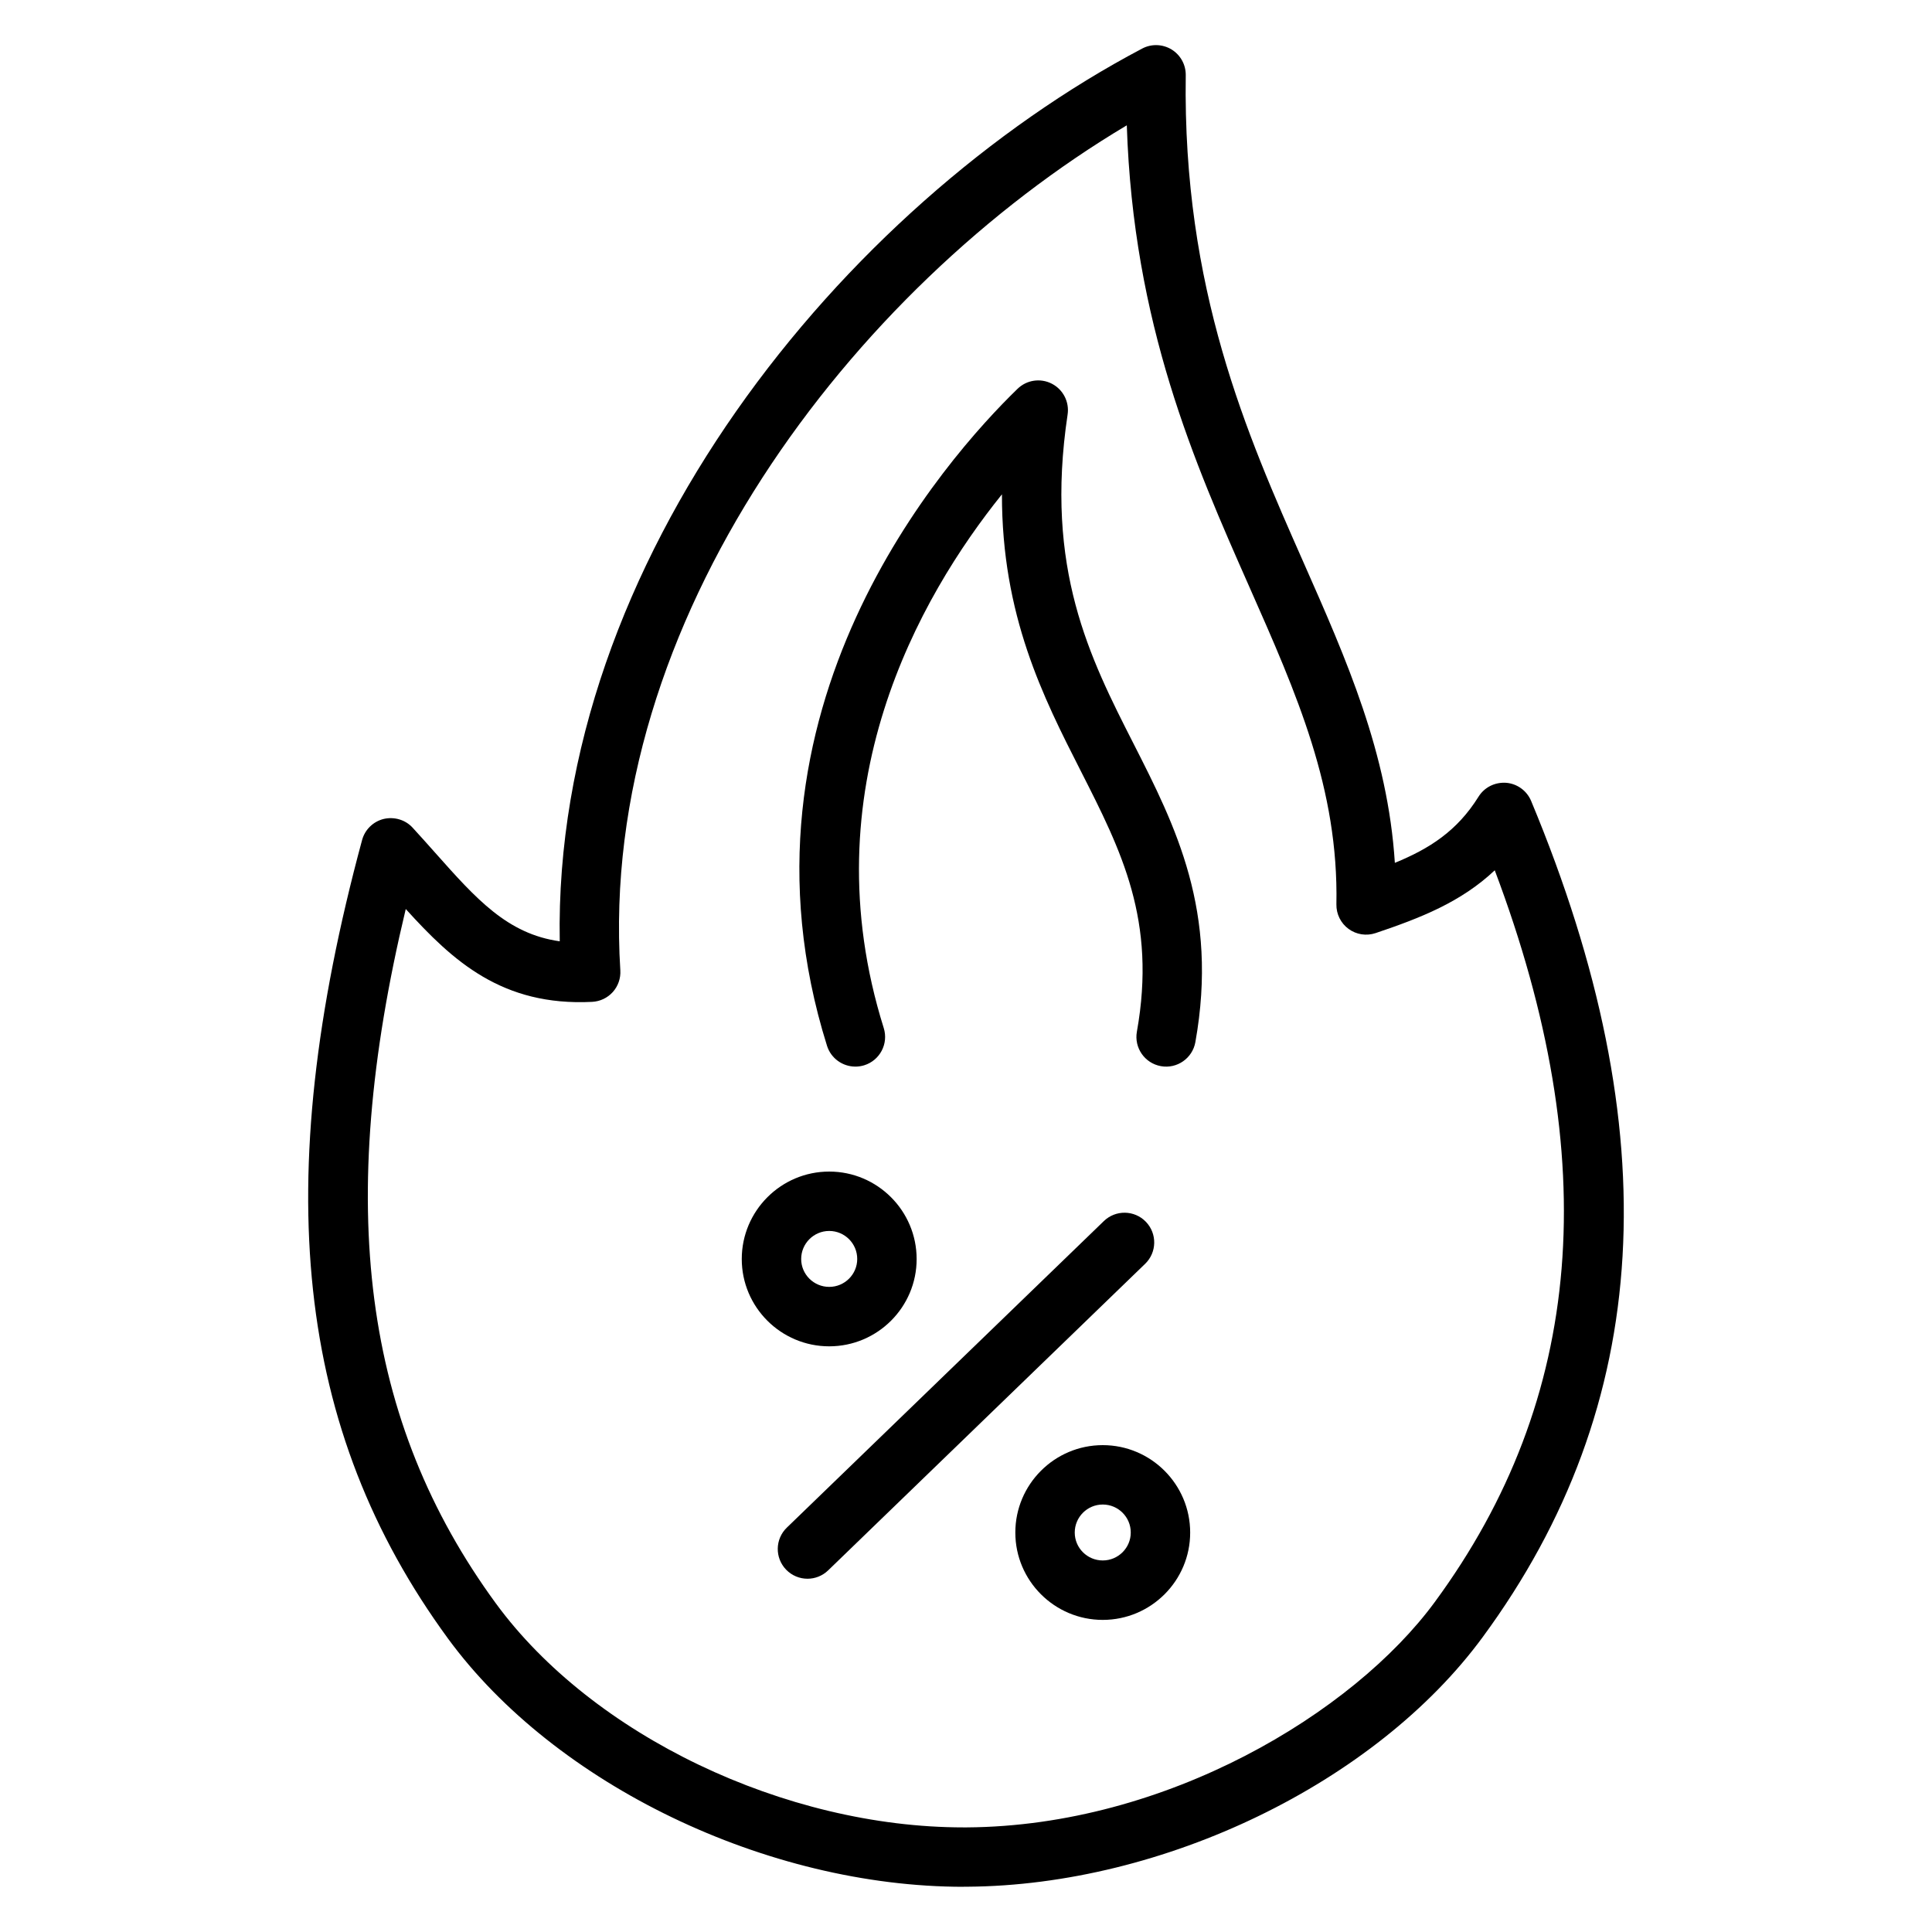 <?xml version="1.0" encoding="UTF-8"?>
<!-- Uploaded to: ICON Repo, www.svgrepo.com, Generator: ICON Repo Mixer Tools -->
<svg fill="#000000" width="800px" height="800px" version="1.1" viewBox="144 144 512 512" xmlns="http://www.w3.org/2000/svg">
 <g>
  <path d="m399.36 644.02c-52.082 0-108.27-27.055-136.64-65.793-40.383-55.223-47.406-120.48-22.766-211.6 0.746-2.769 2.945-4.914 5.731-5.598 2.785-0.645 5.731 0.203 7.66 2.312 2.047 2.227 4.016 4.434 5.945 6.606 10.926 12.297 19.168 21.562 33.047 23.508-1.832-100.98 75.117-194.81 154.36-236.59 2.457-1.301 5.414-1.188 7.785 0.25 2.371 1.457 3.793 4.055 3.754 6.824-0.824 56.648 16.195 95.145 31.207 129.1 11.461 25.922 22.348 50.57 24.207 79.625 9.211-3.769 16.531-8.469 22.168-17.523 1.559-2.496 4.328-3.891 7.32-3.691 2.938 0.234 5.496 2.102 6.629 4.816 36.543 87.664 32.34 160.16-12.855 221.61-28.348 38.59-84.516 65.785-136.59 66.125h-0.957zm-147.83-259.12c-18.863 78.688-11.32 135.88 23.891 184.03 25.594 34.938 76.562 59.348 123.95 59.348h0.852c52.867-0.348 102.4-30.301 124-59.711 39.551-53.789 44.793-117.32 15.902-193.93-8.973 8.461-19.75 12.66-31.574 16.641-2.441 0.82-5.102 0.402-7.172-1.109-2.062-1.512-3.266-3.945-3.219-6.504 0.59-30.645-10.391-55.488-23.121-84.254-14.461-32.715-30.707-69.461-32.426-122.2-72.816 43.344-140.07 131.2-134.22 223.94 0.133 2.109-0.59 4.172-1.992 5.746-1.41 1.566-3.394 2.504-5.504 2.606-23.816 1.18-36.871-10.801-49.363-24.602z"/>
  <path d="m370.68 426.66c-3.344 0-6.453-2.148-7.512-5.512-27.914-88.984 31.59-155.77 50.492-174.11 2.426-2.356 6.078-2.898 9.078-1.355 3 1.543 4.691 4.832 4.188 8.172-6.125 40.816 5.871 64.426 17.484 87.246 11.098 21.828 22.578 44.406 16.375 79.074-0.762 4.281-4.863 7.141-9.141 6.367-4.273-0.77-7.125-4.856-6.359-9.133 5.273-29.473-4.078-47.871-14.91-69.172-9.902-19.477-20.883-41.066-20.852-73.234-21.852 27.168-51.129 78.305-31.324 141.43 1.309 4.148-1.008 8.574-5.156 9.871-0.789 0.242-1.586 0.359-2.363 0.359z"/>
  <path d="m363.75 500.79c-12.785 0-23.176-10.375-23.176-23.137 0-12.777 10.398-23.176 23.176-23.176s23.168 10.398 23.168 23.176c0.008 12.754-10.383 23.137-23.168 23.137zm0-30.574c-4.102 0-7.43 3.336-7.43 7.43 0 4.078 3.336 7.391 7.43 7.391s7.422-3.32 7.422-7.391c0.012-4.094-3.32-7.43-7.422-7.43z"/>
  <path d="m357.99 562.38c-2.055 0-4.109-0.805-5.66-2.402-3.023-3.125-2.945-8.109 0.18-11.133l84.02-81.246c3.117-3.016 8.102-2.953 11.133 0.18 3.023 3.125 2.945 8.109-0.18 11.133l-84.02 81.258c-1.527 1.473-3.496 2.211-5.473 2.211z"/>
  <path d="m436.24 573.29c-12.777 0-23.168-10.383-23.168-23.145 0-12.777 10.391-23.168 23.168-23.168 12.777 0 23.168 10.391 23.168 23.168 0.008 12.754-10.383 23.145-23.168 23.145zm0-30.574c-4.094 0-7.422 3.328-7.422 7.422 0 4.086 3.328 7.398 7.422 7.398s7.422-3.32 7.422-7.398c0.008-4.094-3.32-7.422-7.422-7.422z"/>
 </g>
</svg>